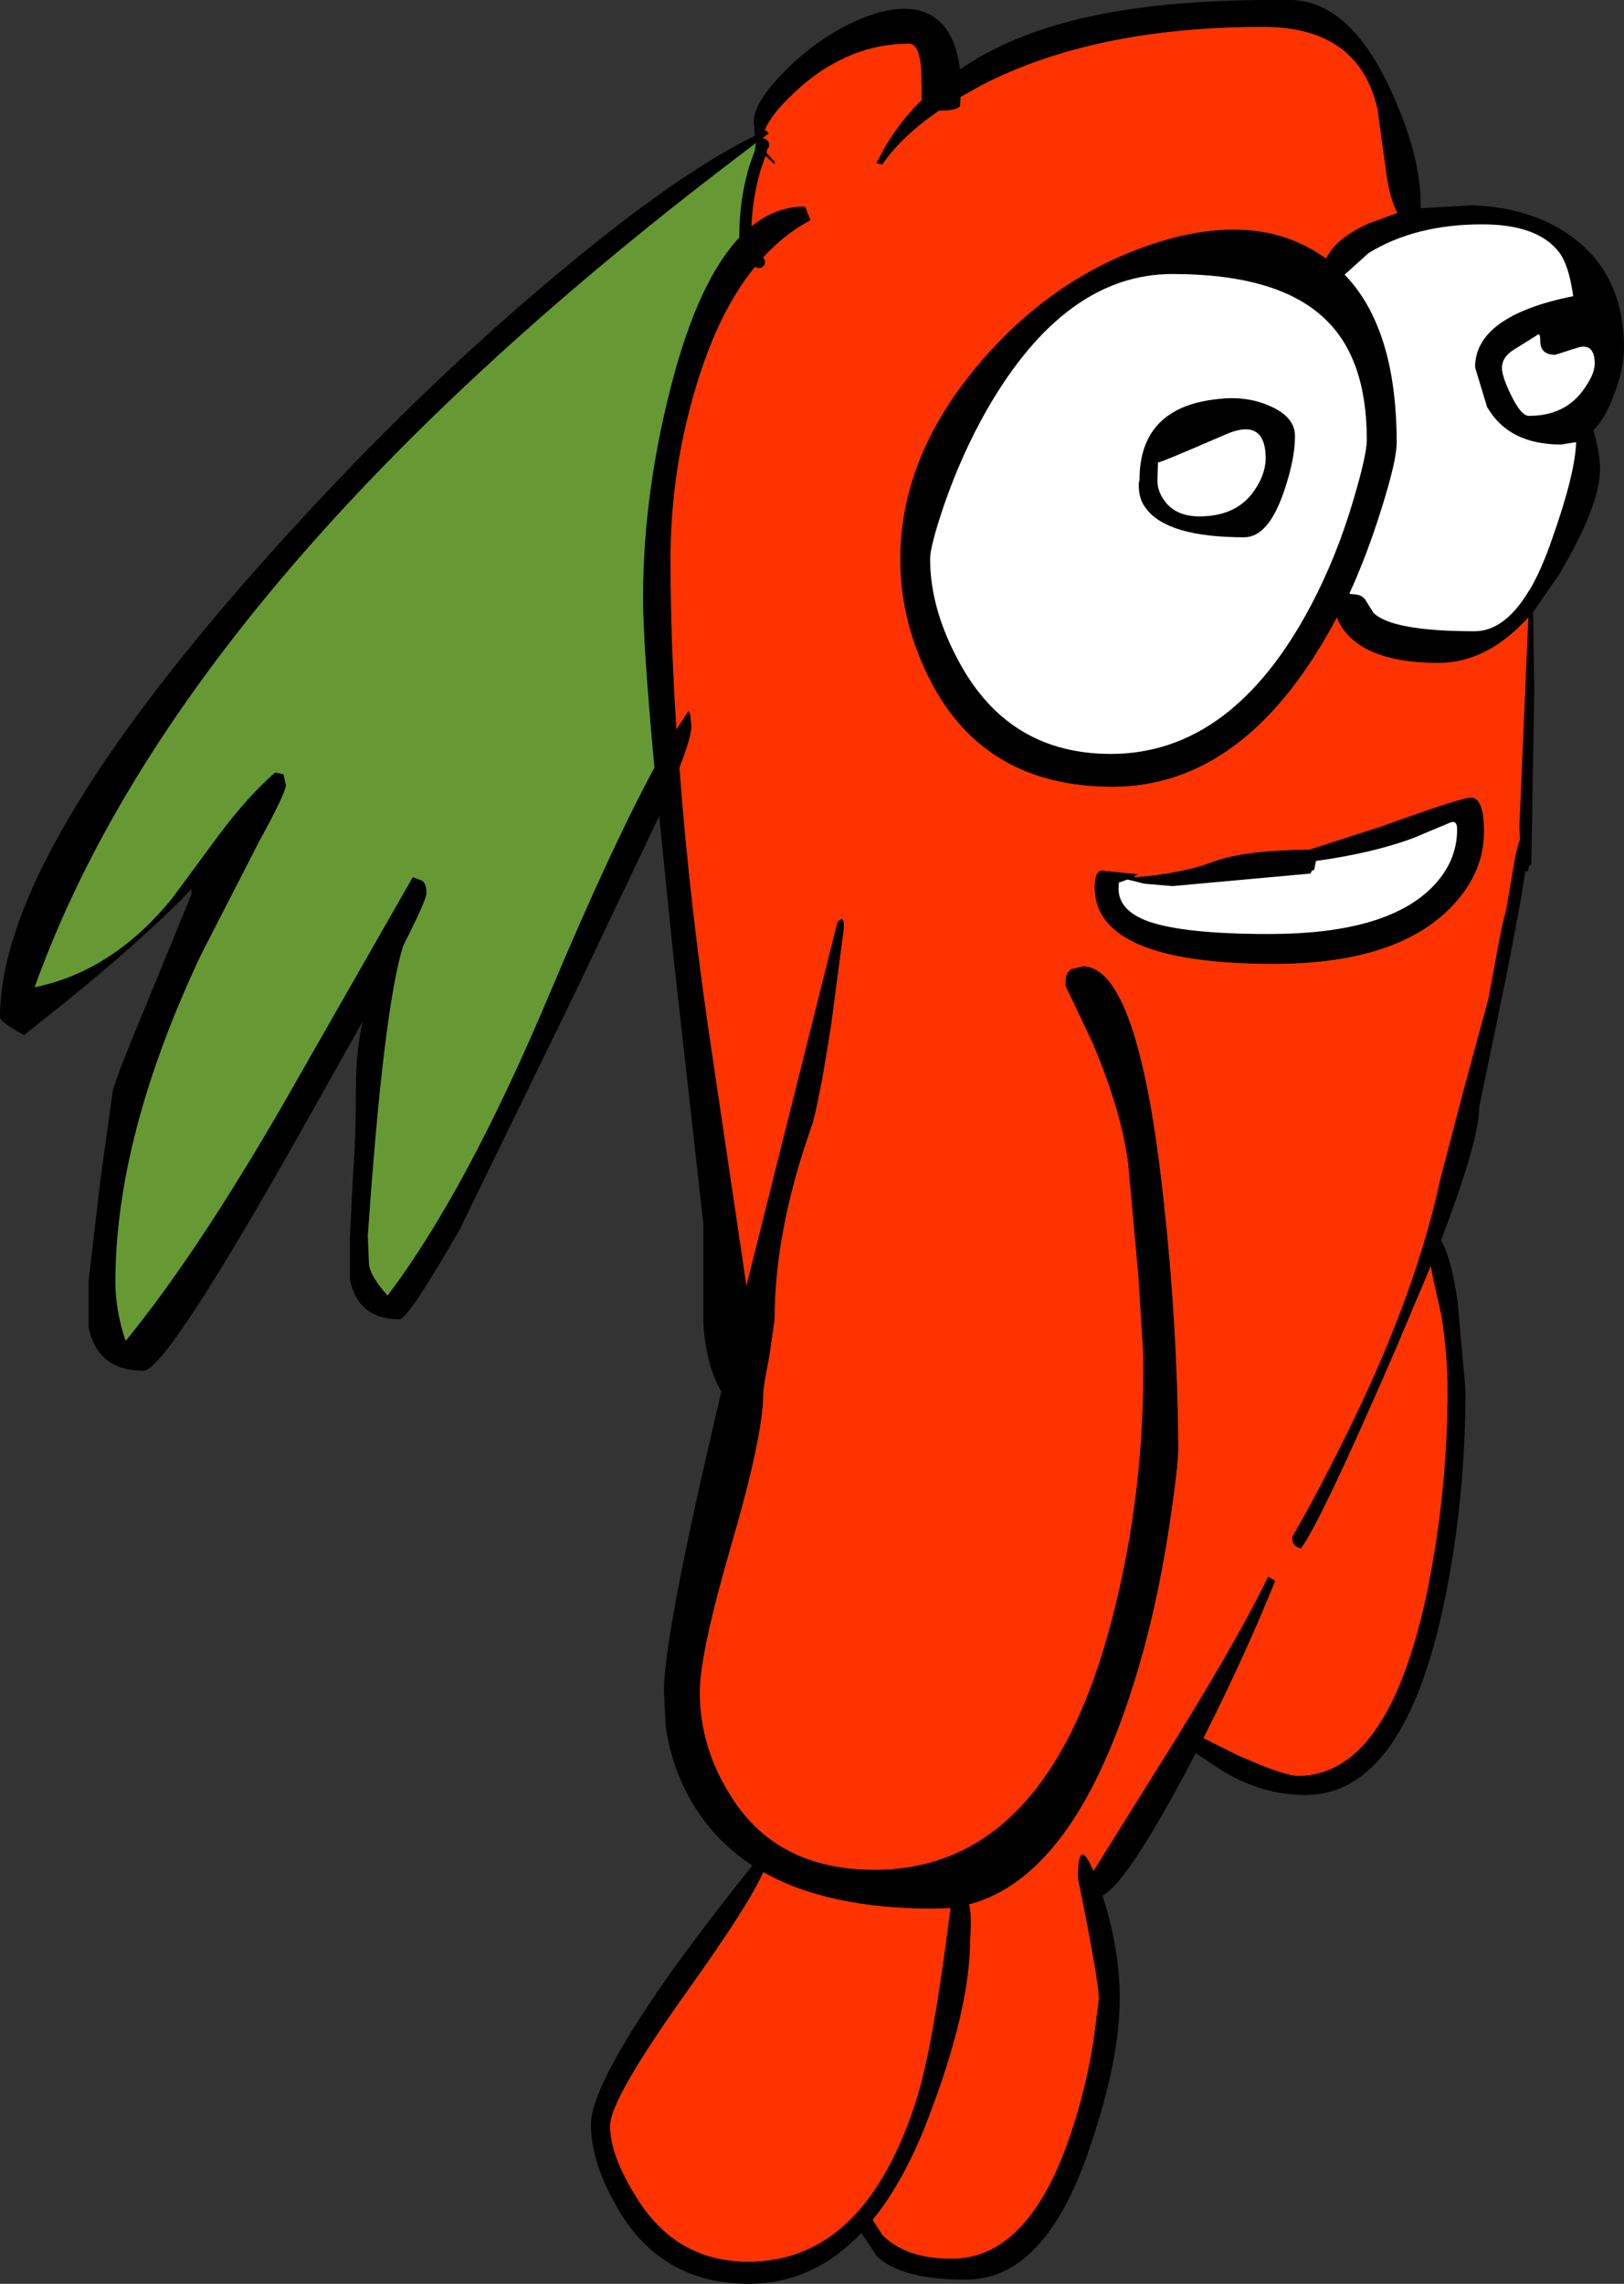 <?xml version="1.0" encoding="UTF-8" standalone="no"?>
<svg xmlns:xlink="http://www.w3.org/1999/xlink" height="190.85px" width="135.75px" xmlns="http://www.w3.org/2000/svg">
  <rect width="100%" height="100%" fill="#333333" stroke="none"/>
  <g transform="matrix(1.0, 0.0, 0.0, 1.0, 46.0, 64.5)">
    <path d="M61.5 -64.5 Q66.55 -64.7 70.05 -57.4 72.75 -51.7 72.75 -47.5 L72.75 -47.1 77.15 -47.35 Q82.45 -47.1 85.8 -44.4 89.75 -41.25 89.75 -35.4 89.75 -33.55 88.75 -31.1 88.1 -29.45 87.2 -28.55 87.75 -26.55 87.75 -25.3 87.75 -22.25 84.3 -16.45 L82.15 -13.35 82.25 -6.85 82.0 7.75 Q81.75 7.75 81.75 8.3 L81.5 8.3 81.15 10.55 80.0 16.65 77.65 28.0 Q77.65 30.8 74.45 39.15 75.35 40.7 75.85 44.35 L76.5 51.65 Q76.5 60.8 74.75 69.25 71.4 85.5 63.1 85.5 59.55 85.5 56.2 83.5 L53.95 82.0 52.95 83.9 Q48.1 92.95 46.15 93.9 47.6 98.3 47.6 102.55 47.6 107.6 45.1 114.95 41.4 126.0 34.75 126.0 29.35 126.0 27.3 124.05 L26.0 122.1 Q21.95 126.35 16.6 126.35 9.4 126.35 5.75 120.25 3.4 116.3 3.4 113.05 3.4 109.7 10.45 99.8 13.7 95.35 16.9 91.4 13.7 89.3 11.8 86.05 10.15 83.2 9.65 79.8 L9.5 76.85 Q9.5 72.0 14.3 51.8 13.05 49.7 12.8 46.2 L12.8 37.85 10.3 15.5 9.1 3.7 2.1 18.4 -7.6 38.3 Q-11.9 45.75 -12.6 45.75 -16.05 45.75 -16.75 42.45 L-16.75 39.0 -16.5 33.85 Q-16.25 30.5 -16.25 26.6 -16.25 23.1 -15.65 20.8 L-21.1 30.5 Q-32.15 50.05 -34.0 50.05 -37.85 50.05 -38.6 46.4 L-38.6 42.6 -37.6 34.05 -36.6 26.85 Q-36.6 26.2 -33.65 19.15 L-30.0 10.25 -30.0 9.8 Q-34.55 14.6 -44.0 22.0 -46.0 20.9 -46.0 20.5 -46.0 6.1 -20.5 -21.45 -10.15 -32.65 0.7 -41.7 10.7 -50.05 17.1 -53.15 L17.0 -54.25 Q17.0 -56.0 19.7 -58.65 22.4 -61.35 25.65 -62.8 29.35 -64.4 31.6 -63.35 33.8 -62.3 34.25 -58.7 38.0 -61.3 43.35 -62.7 50.55 -64.6 61.5 -64.5 M16.4 42.9 L24.0 12.55 24.3 12.3 Q24.55 12.2 24.55 13.0 L23.5 21.0 Q22.4 28.1 21.8 29.75 18.75 38.4 18.75 45.8 L18.3 48.9 Q17.8 51.4 17.8 52.0 17.8 55.45 15.15 64.55 12.5 73.65 12.5 76.9 12.5 81.5 15.1 85.6 18.95 91.75 27.1 91.75 41.6 91.75 47.0 70.6 49.75 59.95 49.55 48.5 L49.15 42.1 48.3 32.75 Q47.75 28.4 45.35 22.7 L43.05 17.85 43.1 17.1 43.25 16.75 43.5 16.5 44.5 16.25 Q49.2 16.25 51.3 36.1 52.4 46.05 52.5 56.35 52.5 58.05 51.75 63.0 50.65 70.25 48.75 76.25 43.7 92.35 35.0 94.65 35.25 95.5 35.1 97.5 35.1 103.4 31.6 112.5 29.6 117.75 26.95 121.0 L27.75 122.25 Q29.7 124.25 33.55 124.25 40.1 124.25 43.6 113.5 44.75 110.1 45.4 106.05 L45.85 102.55 Q45.85 101.05 44.1 92.45 44.1 88.8 45.4 91.85 L50.55 83.6 Q57.2 73.05 60.0 67.25 L60.6 67.6 Q58.1 73.8 54.6 80.75 L57.3 82.1 Q61.3 83.9 62.5 83.9 69.95 83.9 73.2 68.95 75.0 60.4 75.0 51.55 75.0 48.85 74.5 45.5 L73.8 42.4 73.6 41.3 70.75 48.05 Q64.5 62.5 62.75 64.9 62.0 64.75 62.0 63.95 64.3 60.0 67.0 54.45 72.4 43.35 74.4 34.0 L76.35 26.55 78.4 19.0 79.1 15.25 Q79.55 12.7 79.9 11.5 L80.55 7.7 Q80.75 6.45 81.05 5.65 L81.0 4.6 81.75 -12.9 Q78.3 -9.1 74.25 -9.1 69.2 -9.1 66.95 -11.15 66.1 -11.95 65.75 -12.9 L65.35 -12.15 Q57.95 1.25 47.0 1.25 36.3 1.25 31.75 -7.65 29.25 -12.55 29.25 -17.75 29.25 -26.3 35.75 -34.0 41.75 -41.15 50.0 -44.0 58.6 -46.95 64.25 -43.3 L64.85 -42.9 Q65.65 -44.6 68.45 -45.85 L70.8 -46.7 Q70.2 -47.85 69.9 -49.85 L69.15 -55.35 Q67.6 -62.25 59.6 -62.25 45.45 -62.25 36.0 -57.35 L34.3 -56.4 34.25 -55.6 Q33.85 -55.25 32.6 -55.25 L32.5 -55.25 Q29.4 -53.15 27.75 -50.75 L27.25 -50.85 Q28.7 -53.85 31.05 -56.15 L31.0 -58.8 Q30.8 -60.85 30.0 -60.85 25.15 -60.85 21.05 -57.35 18.5 -55.1 17.95 -53.65 L17.9 -53.5 18.05 -53.6 18.25 -53.35 17.75 -52.95 17.75 -52.85 17.8 -52.4 Q17.85 -52.0 18.05 -51.75 L18.75 -51.0 18.75 -50.75 17.6 -51.85 17.2 -52.55 Q-30.75 -16.5 -43.1 18.0 -36.55 16.65 -31.6 10.55 L-27.65 5.2 Q-25.2 1.95 -23.0 0.05 L-22.3 0.2 -22.1 1.1 Q-22.1 1.75 -24.35 5.85 L-29.2 15.3 Q-36.35 30.45 -36.35 42.65 -36.35 45.0 -35.5 47.55 -29.6 40.35 -22.35 27.8 L-11.5 8.8 -10.7 9.1 Q-10.35 9.35 -10.35 10.15 -10.35 10.7 -12.3 14.55 -13.95 19.9 -15.25 38.75 L-15.15 41.25 Q-14.9 42.35 -13.6 43.75 -7.0 35.05 0.0 18.4 5.1 6.3 8.7 -0.35 7.75 -10.6 7.75 -14.55 7.75 -23.7 10.4 -33.4 12.75 -41.85 16.3 -45.15 18.55 -47.25 21.3 -47.25 L21.75 -46.1 Q19.4 -44.85 17.45 -42.6 14.4 -39.1 12.45 -33.05 10.05 -25.55 10.05 -17.75 10.05 -11.05 10.55 -3.55 L11.55 -5.1 11.7 -4.8 11.8 -3.8 Q11.8 -2.95 10.8 -0.35 11.65 11.3 13.7 24.75 L16.4 42.95 16.4 43.0 16.4 42.9 M17.45 -42.6 Q16.35 -43.05 16.3 -43.75 L16.3 -45.1 16.3 -45.15 16.3 -45.1 16.3 -43.75 Q16.35 -43.05 17.45 -42.6 M17.8 -52.4 Q17.65 -52.6 17.6 -51.85 17.65 -52.6 17.8 -52.4 M31.75 -17.8 Q31.75 -13.35 34.5 -8.6 38.65 -1.5 46.85 -1.5 57.0 -1.5 63.55 -13.85 65.75 -18.0 67.15 -22.8 68.25 -26.5 68.25 -27.75 68.25 -34.55 64.75 -37.85 60.85 -41.6 52.0 -41.6 43.05 -41.6 36.55 -30.35 34.4 -26.6 32.9 -22.25 31.75 -18.85 31.75 -17.8 M67.0 -14.85 Q67.85 -14.85 68.15 -14.35 L68.8 -13.3 Q70.35 -11.75 77.25 -11.75 79.75 -11.75 81.75 -15.05 L81.75 -15.1 81.8 -15.1 Q82.85 -16.85 83.75 -19.5 85.65 -24.85 85.75 -27.55 L84.5 -27.35 Q80.1 -27.35 78.3 -30.5 L77.3 -33.8 Q77.3 -38.1 85.5 -39.75 85.15 -42.35 84.3 -43.45 82.5 -45.75 77.9 -45.75 72.3 -45.75 68.4 -43.35 L66.4 -41.55 Q70.75 -37.05 70.75 -27.5 70.75 -26.0 69.45 -21.9 68.3 -18.2 66.8 -14.9 L66.75 -14.85 67.0 -14.85 M79.55 -33.75 Q79.55 -33.05 80.3 -31.5 81.15 -29.75 81.8 -29.75 84.75 -29.75 86.3 -31.85 87.3 -33.2 87.3 -34.1 87.3 -35.75 86.05 -35.5 L84.0 -34.85 Q82.75 -34.85 82.75 -36.0 82.75 -36.75 82.5 -36.5 L80.5 -35.25 Q79.55 -34.65 79.55 -33.75 M56.35 -28.15 Q51.05 -25.85 50.8 -25.85 L50.75 -24.35 Q50.75 -23.35 51.5 -22.45 52.45 -21.35 54.25 -21.35 57.55 -21.35 59.0 -23.75 59.75 -24.9 59.8 -26.15 59.8 -29.7 56.35 -28.15 M60.2 -30.55 Q62.25 -29.65 62.25 -28.05 62.25 -26.1 61.3 -23.35 60.0 -19.6 58.0 -19.6 51.6 -19.6 49.8 -22.0 49.25 -22.7 49.2 -23.65 49.15 -24.1 49.25 -24.4 49.25 -30.45 55.75 -31.15 58.25 -31.45 60.2 -30.55 M48.9 8.8 Q52.8 8.5 55.45 7.5 57.95 6.55 63.45 6.5 L69.5 4.55 Q76.15 2.15 76.95 2.15 78.05 2.15 78.05 5.0 78.05 8.75 74.85 11.75 70.2 16.05 60.5 16.05 45.5 16.05 45.5 9.65 45.5 8.3 46.1 8.25 L49.1 8.55 49.15 8.55 48.85 8.7 48.7 8.8 48.9 8.8 M72.1 5.55 Q68.7 6.8 64.0 7.45 L64.0 7.5 63.85 8.2 Q63.65 8.2 63.55 8.5 L52.0 9.55 49.65 9.35 48.25 9.0 47.55 9.25 47.55 9.05 47.5 9.75 Q47.5 11.6 50.0 12.5 53.0 13.55 60.1 13.55 69.7 13.55 73.6 9.75 75.8 7.6 75.8 4.8 75.8 4.0 75.2 4.25 L72.1 5.55 M32.0 95.0 Q23.2 95.0 17.8 91.95 16.65 94.6 11.55 101.75 5.0 110.9 5.0 113.15 5.0 115.65 7.25 119.2 10.55 124.5 16.55 124.5 26.35 124.5 30.65 110.8 32.0 106.5 33.45 94.95 L32.0 95.0" fill="#000000" fill-rule="evenodd" stroke="none"/>
    <path d="M17.95 -53.65 Q18.5 -55.1 21.05 -57.35 25.15 -60.85 30.0 -60.85 30.8 -60.85 31.0 -58.8 L31.05 -56.15 Q28.7 -53.85 27.25 -50.85 L27.75 -50.75 Q29.4 -53.15 32.5 -55.25 L32.6 -55.25 Q33.85 -55.25 34.25 -55.6 L34.3 -56.4 36.0 -57.35 Q45.45 -62.25 59.6 -62.25 67.6 -62.25 69.15 -55.35 L69.9 -49.85 Q70.2 -47.85 70.8 -46.7 L68.45 -45.85 Q65.65 -44.6 64.85 -42.9 L64.25 -43.3 Q58.6 -46.95 50.0 -44.0 41.75 -41.15 35.75 -34.0 29.25 -26.3 29.25 -17.75 29.25 -12.55 31.75 -7.65 36.3 1.25 47.0 1.25 57.95 1.25 65.35 -12.15 L65.75 -12.9 Q66.1 -11.95 66.95 -11.15 69.2 -9.1 74.25 -9.1 78.3 -9.1 81.75 -12.9 L81.0 4.6 81.05 5.65 Q80.75 6.45 80.55 7.7 L79.9 11.5 Q79.55 12.7 79.1 15.25 L78.4 19.0 76.35 26.55 74.4 34.0 Q72.4 43.35 67.0 54.45 64.3 60.0 62.0 63.95 62.0 64.75 62.75 64.9 64.5 62.5 70.75 48.05 L73.6 41.3 73.8 42.4 74.5 45.5 Q75.0 48.85 75.0 51.55 75.0 60.4 73.2 68.95 69.95 83.9 62.5 83.9 61.3 83.9 57.3 82.1 L54.6 80.75 Q58.1 73.8 60.6 67.6 L60.0 67.25 Q57.2 73.05 50.55 83.6 L45.4 91.85 Q44.1 88.8 44.1 92.45 45.85 101.05 45.85 102.55 L45.4 106.05 Q44.75 110.1 43.6 113.5 40.1 124.25 33.55 124.25 29.7 124.25 27.75 122.25 L26.95 121.0 Q29.6 117.75 31.6 112.5 35.1 103.4 35.1 97.5 35.25 95.5 35.0 94.65 43.7 92.35 48.75 76.25 50.65 70.25 51.75 63.0 52.5 58.05 52.5 56.35 52.4 46.05 51.3 36.1 49.2 16.25 44.5 16.25 L43.5 16.5 43.25 16.75 43.1 17.1 43.05 17.85 45.35 22.7 Q47.75 28.4 48.3 32.75 L49.15 42.1 49.55 48.5 Q49.75 59.95 47.0 70.6 41.6 91.75 27.1 91.75 18.95 91.75 15.1 85.6 12.5 81.5 12.5 76.9 12.5 73.65 15.15 64.55 17.8 55.45 17.8 52.0 17.8 51.4 18.3 48.9 L18.75 45.8 Q18.75 38.4 21.8 29.75 22.4 28.1 23.5 21.0 L24.55 13.0 Q24.55 12.2 24.3 12.3 L24.0 12.55 16.4 42.9 16.4 42.95 13.7 24.75 Q11.65 11.3 10.8 -0.35 11.8 -2.95 11.8 -3.8 L11.7 -4.8 11.55 -5.1 10.55 -3.55 Q10.05 -11.05 10.05 -17.75 10.05 -25.55 12.45 -33.05 14.4 -39.1 17.45 -42.6 19.4 -44.85 21.75 -46.1 L21.3 -47.25 Q18.55 -47.25 16.3 -45.15 16.35 -47.85 17.1 -50.45 L17.6 -51.85 18.75 -50.75 18.75 -51.0 18.05 -51.75 Q17.85 -52.0 17.8 -52.4 L17.75 -52.85 17.75 -52.95 18.25 -53.35 18.05 -53.6 17.95 -53.65 M48.85 8.7 L49.15 8.55 49.1 8.55 46.1 8.25 Q45.5 8.3 45.5 9.65 45.5 16.05 60.5 16.05 70.2 16.05 74.85 11.75 78.05 8.75 78.05 5.0 78.05 2.15 76.95 2.15 76.15 2.15 69.5 4.55 L63.45 6.5 Q57.95 6.55 55.45 7.5 52.8 8.5 48.9 8.8 L48.85 8.7 M32.0 95.0 L33.45 94.95 Q32.0 106.5 30.65 110.8 26.35 124.5 16.55 124.5 10.55 124.5 7.25 119.2 5.0 115.65 5.0 113.15 5.0 110.9 11.55 101.75 16.65 94.6 17.8 91.95 23.2 95.0 32.0 95.0" fill="#ff3300" fill-rule="evenodd" stroke="none"/>
    <path d="M17.6 -51.85 L17.1 -50.45 Q16.35 -47.85 16.3 -45.15 12.75 -41.85 10.4 -33.4 7.75 -23.7 7.75 -14.55 7.75 -10.6 8.7 -0.35 5.1 6.3 0.0 18.4 -7.0 35.05 -13.6 43.75 -14.9 42.35 -15.15 41.25 L-15.25 38.75 Q-13.95 19.9 -12.3 14.55 -10.35 10.7 -10.35 10.15 -10.35 9.35 -10.7 9.1 L-11.5 8.8 -22.35 27.8 Q-29.6 40.35 -35.5 47.55 -36.35 45.0 -36.35 42.65 -36.35 30.45 -29.2 15.3 L-24.35 5.85 Q-22.1 1.75 -22.1 1.1 L-22.3 0.2 -23.0 0.05 Q-25.2 1.95 -27.65 5.2 L-31.6 10.55 Q-36.55 16.65 -43.1 18.0 -30.75 -16.5 17.2 -52.55 L17.6 -51.85" fill="#669933" fill-rule="evenodd" stroke="none"/>
    <path d="M66.8 -14.9 Q68.3 -18.2 69.45 -21.9 70.75 -26.0 70.75 -27.5 70.75 -37.05 66.4 -41.55 L68.4 -43.35 Q72.3 -45.75 77.9 -45.75 82.5 -45.75 84.3 -43.45 85.15 -42.35 85.5 -39.75 77.3 -38.1 77.3 -33.8 L78.3 -30.5 Q80.1 -27.35 84.5 -27.35 L85.75 -27.55 Q85.65 -24.85 83.75 -19.5 82.85 -16.85 81.8 -15.1 L81.75 -15.1 81.75 -15.05 Q79.75 -11.75 77.25 -11.75 70.35 -11.75 68.8 -13.3 L68.15 -14.35 Q67.85 -14.85 67.0 -14.85 L66.8 -14.9 M31.75 -17.8 Q31.75 -18.85 32.9 -22.25 34.4 -26.6 36.55 -30.35 43.05 -41.6 52.0 -41.6 60.85 -41.6 64.75 -37.85 68.25 -34.55 68.25 -27.75 68.25 -26.5 67.15 -22.8 65.75 -18.0 63.55 -13.85 57.0 -1.5 46.85 -1.5 38.65 -1.5 34.5 -8.6 31.75 -13.35 31.75 -17.8 M60.2 -30.55 Q58.25 -31.45 55.75 -31.15 49.25 -30.45 49.25 -24.4 49.15 -24.1 49.2 -23.65 49.25 -22.7 49.8 -22.0 51.6 -19.6 58.0 -19.6 60.0 -19.6 61.3 -23.35 62.25 -26.1 62.25 -28.05 62.25 -29.65 60.2 -30.55 M56.35 -28.15 Q59.8 -29.7 59.8 -26.15 59.75 -24.9 59.0 -23.75 57.55 -21.35 54.25 -21.35 52.45 -21.35 51.5 -22.45 50.75 -23.35 50.75 -24.35 L50.8 -25.85 Q51.05 -25.85 56.35 -28.15 M79.55 -33.75 Q79.55 -34.65 80.5 -35.25 L82.5 -36.5 Q82.75 -36.75 82.75 -36.0 82.75 -34.85 84.0 -34.85 L86.05 -35.5 Q87.3 -35.75 87.3 -34.1 87.3 -33.2 86.3 -31.85 84.75 -29.75 81.8 -29.75 81.15 -29.75 80.3 -31.5 79.55 -33.05 79.55 -33.75 M72.1 5.55 L75.2 4.25 Q75.8 4.0 75.8 4.8 75.8 7.6 73.6 9.75 69.7 13.55 60.1 13.55 53.0 13.55 50.0 12.5 47.5 11.6 47.5 9.75 L47.55 9.05 47.55 9.25 48.25 9.0 49.65 9.35 52.0 9.55 63.55 8.5 Q63.65 8.2 63.85 8.2 L64.0 7.5 64.0 7.45 Q68.7 6.8 72.1 5.55" fill="#ffffff" fill-rule="evenodd" stroke="none"/>
    <path d="M17.6 -51.85 L17.1 -50.45 Q16.35 -47.85 16.3 -45.15 L16.3 -45.1 16.3 -43.75 Q16.35 -43.05 17.45 -42.6 M17.6 -51.85 Q17.65 -52.6 17.8 -52.4" fill="none" stroke="#000000" stroke-linecap="round" stroke-linejoin="round" stroke-width="1.0"/>
  </g>
</svg>
